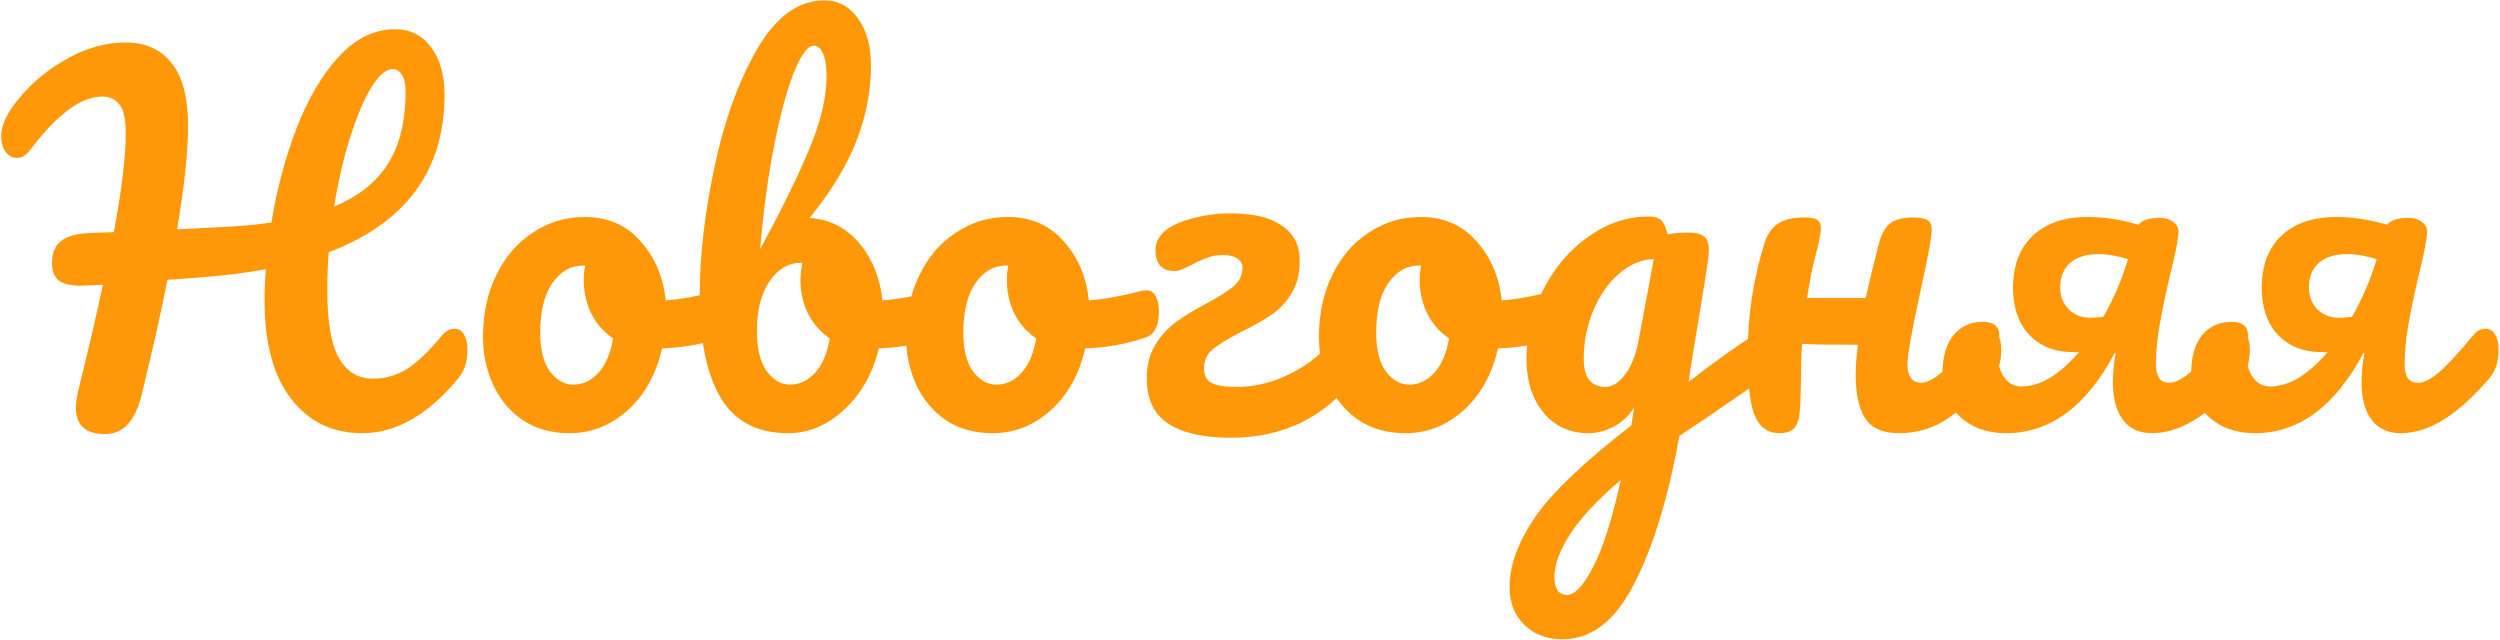 <?xml version="1.0" encoding="UTF-8"?> <svg xmlns="http://www.w3.org/2000/svg" width="586" height="150" viewBox="0 0 586 150" fill="none"> <path d="M106.564 77.06C107.494 77.06 108.21 77.489 108.711 78.348C109.284 79.207 109.57 80.388 109.57 81.891C109.57 84.682 108.89 86.901 107.53 88.547C100.445 97.207 92.894 101.537 84.878 101.537C77.936 101.537 72.389 98.853 68.238 93.485C64.087 88.117 62.012 80.424 62.012 70.404C62.012 67.97 62.119 65.537 62.334 63.104C57.61 63.962 52.457 64.607 46.874 65.036C43.153 65.322 40.612 65.501 39.252 65.573C37.821 72.873 35.817 81.819 33.24 92.412C31.737 98.638 28.875 101.751 24.652 101.751C20.072 101.751 17.781 99.676 17.781 95.525C17.781 94.594 17.96 93.306 18.318 91.66C20.751 81.855 22.684 73.553 24.115 66.754L18.962 66.968C16.6 66.968 14.883 66.575 13.809 65.787C12.736 64.929 12.199 63.569 12.199 61.708C12.199 59.346 12.879 57.629 14.239 56.555C15.598 55.41 17.853 54.766 21.002 54.623L26.692 54.408C28.552 44.316 29.483 36.623 29.483 31.326C29.483 27.963 28.982 25.672 27.98 24.456C26.978 23.239 25.654 22.631 24.008 22.631C18.998 22.631 13.344 26.817 7.046 35.191C6.115 36.408 5.078 37.016 3.932 37.016C2.93 37.016 2.072 36.551 1.356 35.621C0.64 34.69 0.282 33.509 0.282 32.078C0.282 29.859 1.177 27.497 2.966 24.992C6.115 20.627 10.087 17.048 14.883 14.257C19.678 11.394 24.545 9.963 29.483 9.963C34.135 9.963 37.714 11.573 40.218 14.794C42.795 17.943 44.083 22.881 44.083 29.609C44.083 35.549 43.224 43.601 41.507 53.764L52.028 53.227C56.536 53.012 60.401 52.654 63.622 52.153C64.91 44.281 66.878 36.909 69.526 30.038C72.175 23.167 75.467 17.585 79.403 13.291C83.34 8.997 87.741 6.849 92.608 6.849C96.186 6.849 99.013 8.281 101.089 11.144C103.164 13.935 104.202 17.621 104.202 22.201C104.202 39.951 95.149 52.261 77.041 59.131C76.827 61.994 76.719 64.964 76.719 68.042C76.719 75.557 77.65 80.889 79.51 84.038C81.371 87.187 83.984 88.761 87.347 88.761C90.282 88.761 92.966 88.01 95.399 86.507C97.832 84.933 100.588 82.284 103.665 78.563C104.524 77.561 105.49 77.06 106.564 77.06ZM92.071 16.189C90.496 16.189 88.815 17.621 87.025 20.484C85.308 23.346 83.662 27.247 82.087 32.185C80.513 37.124 79.26 42.527 78.33 48.396C84.055 46.034 88.278 42.67 90.998 38.304C93.717 33.939 95.077 28.32 95.077 21.45C95.077 19.804 94.791 18.515 94.218 17.585C93.646 16.655 92.93 16.189 92.071 16.189ZM169.574 68.042C170.504 68.042 171.22 68.507 171.721 69.438C172.222 70.368 172.473 71.549 172.473 72.98C172.473 76.416 171.435 78.455 169.359 79.1C165.065 80.603 160.341 81.461 155.188 81.676C153.829 87.688 151.145 92.519 147.137 96.169C143.129 99.748 138.584 101.537 133.503 101.537C129.208 101.537 125.523 100.499 122.445 98.424C119.439 96.348 117.149 93.593 115.574 90.157C114 86.722 113.212 83 113.212 78.992C113.212 73.553 114.25 68.722 116.326 64.499C118.401 60.205 121.264 56.877 124.914 54.515C128.564 52.082 132.608 50.865 137.045 50.865C142.485 50.865 146.85 52.762 150.143 56.555C153.507 60.277 155.475 64.893 156.047 70.404C159.411 70.189 163.419 69.473 168.071 68.257C168.644 68.114 169.145 68.042 169.574 68.042ZM134.361 90.157C136.652 90.157 138.62 89.227 140.266 87.366C141.984 85.505 143.129 82.821 143.701 79.314C141.483 77.811 139.765 75.843 138.548 73.41C137.403 70.976 136.831 68.4 136.831 65.68C136.831 64.535 136.938 63.39 137.153 62.245H136.616C133.753 62.245 131.356 63.64 129.423 66.432C127.562 69.151 126.632 73.016 126.632 78.026C126.632 81.962 127.383 84.968 128.886 87.044C130.461 89.119 132.286 90.157 134.361 90.157ZM220.371 68.042C221.302 68.042 222.018 68.507 222.519 69.438C223.02 70.368 223.27 71.549 223.27 72.98C223.27 74.769 223.02 76.165 222.519 77.167C222.018 78.097 221.23 78.742 220.157 79.1C215.863 80.603 211.139 81.461 205.986 81.676C204.554 87.616 201.835 92.412 197.827 96.062C193.891 99.712 189.525 101.537 184.73 101.537C177.501 101.537 172.241 98.781 168.948 93.27C165.656 87.76 164.01 79.779 164.01 69.33C164.01 60.098 165.155 50.078 167.445 39.271C169.736 28.392 173.064 19.16 177.429 11.573C181.867 3.915 187.127 0.086 193.211 0.086C196.503 0.086 199.151 1.517 201.155 4.38C203.159 7.171 204.161 10.822 204.161 15.331C204.161 21.199 203.052 27.032 200.833 32.829C198.614 38.627 194.928 44.71 189.775 51.08C194.57 51.438 198.471 53.442 201.477 57.092C204.483 60.67 206.272 65.108 206.845 70.404C210.209 70.189 214.216 69.473 218.869 68.257C219.298 68.114 219.799 68.042 220.371 68.042ZM190.741 10.714C189.31 10.714 187.735 12.861 186.018 17.155C184.372 21.378 182.833 27.14 181.402 34.44C179.97 41.74 178.897 49.72 178.181 58.38C182.905 49.72 186.662 42.098 189.453 35.513C192.316 28.857 193.747 22.953 193.747 17.8C193.747 15.509 193.461 13.756 192.889 12.539C192.388 11.323 191.672 10.714 190.741 10.714ZM185.159 90.157C187.378 90.157 189.346 89.227 191.064 87.366C192.781 85.505 193.926 82.821 194.499 79.314C192.28 77.811 190.563 75.843 189.346 73.41C188.201 70.976 187.628 68.4 187.628 65.68C187.628 64.678 187.771 63.318 188.058 61.601H187.735C184.801 61.601 182.332 63.068 180.328 66.002C178.396 68.865 177.429 72.73 177.429 77.597C177.429 81.676 178.181 84.789 179.684 86.936C181.258 89.084 183.083 90.157 185.159 90.157ZM268.752 68.042C269.682 68.042 270.398 68.507 270.899 69.438C271.4 70.368 271.65 71.549 271.65 72.98C271.65 76.416 270.613 78.455 268.537 79.1C264.243 80.603 259.519 81.461 254.366 81.676C253.006 87.688 250.322 92.519 246.315 96.169C242.307 99.748 237.762 101.537 232.68 101.537C228.386 101.537 224.7 100.499 221.623 98.424C218.617 96.348 216.327 93.593 214.752 90.157C213.178 86.722 212.39 83 212.39 78.992C212.39 73.553 213.428 68.722 215.504 64.499C217.579 60.205 220.442 56.877 224.092 54.515C227.742 52.082 231.786 50.865 236.223 50.865C241.663 50.865 246.028 52.762 249.321 56.555C252.684 60.277 254.652 64.893 255.225 70.404C258.589 70.189 262.597 69.473 267.249 68.257C267.821 68.114 268.322 68.042 268.752 68.042ZM233.539 90.157C235.83 90.157 237.798 89.227 239.444 87.366C241.162 85.505 242.307 82.821 242.879 79.314C240.661 77.811 238.943 75.843 237.726 73.41C236.581 70.976 236.008 68.4 236.008 65.68C236.008 64.535 236.116 63.39 236.331 62.245H235.794C232.931 62.245 230.533 63.64 228.601 66.432C226.74 69.151 225.81 73.016 225.81 78.026C225.81 81.962 226.561 84.968 228.064 87.044C229.639 89.119 231.464 90.157 233.539 90.157ZM288.342 50.006C293.71 50.006 297.754 50.972 300.474 52.905C303.265 54.766 304.66 57.485 304.66 61.064C304.66 64.141 304.016 66.718 302.728 68.793C301.44 70.869 299.901 72.515 298.112 73.732C296.323 74.948 293.997 76.272 291.134 77.704C288.056 79.278 285.802 80.638 284.37 81.783C282.939 82.928 282.223 84.467 282.223 86.4C282.223 87.974 282.796 89.084 283.941 89.728C285.086 90.372 287.09 90.694 289.953 90.694C294.175 90.694 298.362 89.656 302.513 87.581C306.736 85.433 310.458 82.427 313.678 78.563C314.466 77.561 315.432 77.06 316.577 77.06C317.507 77.06 318.223 77.489 318.724 78.348C319.297 79.207 319.583 80.388 319.583 81.891C319.583 84.539 318.903 86.757 317.543 88.547C314.108 93.127 309.921 96.634 304.983 99.068C300.044 101.429 294.569 102.61 288.557 102.61C282.259 102.61 277.392 101.537 273.957 99.39C270.521 97.171 268.804 93.628 268.804 88.761C268.804 85.684 269.448 83.072 270.736 80.925C272.096 78.706 273.706 76.917 275.567 75.557C277.5 74.125 279.897 72.658 282.76 71.155C285.694 69.581 287.841 68.221 289.201 67.076C290.561 65.859 291.241 64.428 291.241 62.782C291.241 61.851 290.847 61.135 290.06 60.634C289.273 60.062 288.128 59.776 286.625 59.776C285.265 59.776 284.048 59.99 282.975 60.42C281.901 60.778 280.72 61.314 279.432 62.03C278.716 62.388 277.965 62.746 277.178 63.104C276.462 63.39 275.782 63.533 275.138 63.533C273.778 63.533 272.704 63.104 271.917 62.245C271.201 61.314 270.844 60.133 270.844 58.702C270.844 56.77 271.738 55.123 273.527 53.764C274.959 52.69 277.07 51.795 279.861 51.08C282.653 50.364 285.48 50.006 288.342 50.006ZM365.518 68.042C366.449 68.042 367.164 68.507 367.665 69.438C368.166 70.368 368.417 71.549 368.417 72.98C368.417 76.416 367.379 78.455 365.304 79.1C361.009 80.603 356.286 81.461 351.133 81.676C349.773 87.688 347.089 92.519 343.081 96.169C339.073 99.748 334.528 101.537 329.447 101.537C325.153 101.537 321.467 100.499 318.389 98.424C315.383 96.348 313.093 93.593 311.519 90.157C309.944 86.722 309.157 83 309.157 78.992C309.157 73.553 310.195 68.722 312.27 64.499C314.346 60.205 317.208 56.877 320.859 54.515C324.509 52.082 328.552 50.865 332.99 50.865C338.429 50.865 342.795 52.762 346.087 56.555C349.451 60.277 351.419 64.893 351.992 70.404C355.355 70.189 359.363 69.473 364.015 68.257C364.588 68.114 365.089 68.042 365.518 68.042ZM330.306 90.157C332.596 90.157 334.564 89.227 336.21 87.366C337.928 85.505 339.073 82.821 339.646 79.314C337.427 77.811 335.709 75.843 334.493 73.41C333.348 70.976 332.775 68.4 332.775 65.68C332.775 64.535 332.882 63.39 333.097 62.245H332.56C329.697 62.245 327.3 63.64 325.367 66.432C323.507 69.151 322.576 73.016 322.576 78.026C322.576 81.962 323.328 84.968 324.831 87.044C326.405 89.119 328.23 90.157 330.306 90.157ZM414.169 77.275C415.099 77.275 415.815 77.74 416.316 78.67C416.888 79.529 417.175 80.638 417.175 81.998C417.175 83.644 416.924 84.933 416.423 85.863C415.922 86.793 415.135 87.616 414.061 88.332C407.906 92.483 403.397 95.561 400.535 97.565L393.664 102.181C390.944 116.996 387.366 128.626 382.928 137.071C378.563 145.588 372.98 149.847 366.181 149.847C362.531 149.847 359.561 148.702 357.27 146.411C354.98 144.193 353.835 141.258 353.835 137.608C353.835 132.527 355.839 127.052 359.847 121.183C363.855 115.386 371.37 108.229 382.392 99.712L383.036 95.525C381.819 97.457 380.209 98.96 378.205 100.034C376.272 101.036 374.34 101.537 372.407 101.537C367.97 101.537 364.427 99.926 361.779 96.706C359.131 93.485 357.807 89.263 357.807 84.038C357.807 78.312 359.131 72.909 361.779 67.827C364.427 62.674 367.934 58.559 372.3 55.481C376.737 52.332 381.425 50.758 386.364 50.758C387.938 50.758 388.976 51.08 389.477 51.724C390.05 52.297 390.515 53.37 390.873 54.945C392.232 54.658 393.807 54.515 395.596 54.515C397.385 54.515 398.638 54.801 399.354 55.374C400.141 55.875 400.535 56.913 400.535 58.487C400.535 59.346 400.499 60.026 400.427 60.527C400.141 62.746 399.246 68.364 397.743 77.382C397.457 79.1 397.135 80.996 396.777 83.072C396.491 85.076 396.169 87.223 395.811 89.513C401.322 85.219 406.618 81.426 411.7 78.133C412.63 77.561 413.453 77.275 414.169 77.275ZM376.272 90.694C377.918 90.694 379.493 89.692 380.996 87.688C382.499 85.684 383.572 82.821 384.217 79.1L387.652 60.742C384.718 60.813 381.998 61.959 379.493 64.177C376.988 66.324 374.984 69.187 373.481 72.766C371.978 76.344 371.227 80.137 371.227 84.145C371.227 86.364 371.656 88.01 372.515 89.084C373.445 90.157 374.698 90.694 376.272 90.694ZM367.362 139.433C369.151 139.433 371.155 137.286 373.374 132.992C375.664 128.698 377.847 121.863 379.922 112.487C374.411 117.211 370.439 121.469 368.006 125.262C365.573 129.056 364.356 132.384 364.356 135.246C364.356 136.463 364.571 137.465 365 138.252C365.501 139.04 366.288 139.433 367.362 139.433ZM466.104 77.06C467.035 77.06 467.75 77.489 468.251 78.348C468.824 79.207 469.11 80.388 469.11 81.891C469.11 84.754 468.43 86.972 467.071 88.547C463.778 92.34 460.379 95.453 456.872 97.887C453.436 100.32 449.5 101.537 445.063 101.537C441.341 101.537 438.729 100.392 437.226 98.101C435.723 95.811 434.971 92.376 434.971 87.795C434.971 85.863 435.15 83.537 435.508 80.817C429.21 80.817 424.844 80.746 422.411 80.603C422.268 82.606 422.196 84.002 422.196 84.789V87.044C422.124 91.481 422.017 94.594 421.874 96.384C421.731 98.173 421.301 99.497 420.586 100.356C419.87 101.143 418.689 101.537 417.043 101.537C414.323 101.537 412.391 100.105 411.246 97.243C410.172 94.38 409.635 89.799 409.635 83.501C409.635 74.197 410.96 65.358 413.608 56.984C414.252 54.909 415.29 53.406 416.721 52.475C418.152 51.473 420.228 50.972 422.948 50.972C424.379 50.972 425.381 51.151 425.953 51.509C426.526 51.867 426.812 52.547 426.812 53.549C426.812 54.694 426.276 57.271 425.202 61.279C424.629 63.64 424.093 66.503 423.592 69.867H437.333C438.049 66.503 439.087 62.209 440.446 56.984C441.019 54.837 441.878 53.298 443.023 52.368C444.24 51.438 446.029 50.972 448.391 50.972C450.037 50.972 451.182 51.187 451.826 51.617C452.47 51.974 452.792 52.69 452.792 53.764C452.792 55.553 451.898 60.456 450.108 68.471C448.104 77.632 447.102 83.286 447.102 85.433C447.102 86.793 447.389 87.867 447.961 88.654C448.534 89.37 449.285 89.728 450.216 89.728C451.647 89.728 453.329 88.869 455.261 87.151C457.265 85.362 459.914 82.499 463.206 78.563C464.065 77.561 465.031 77.06 466.104 77.06ZM524.356 77.06C525.287 77.06 526.002 77.489 526.503 78.348C527.076 79.207 527.362 80.388 527.362 81.891C527.362 84.754 526.682 86.972 525.323 88.547C521.601 92.913 518.022 96.169 514.587 98.316C511.152 100.463 507.752 101.537 504.388 101.537C501.454 101.537 499.199 100.499 497.625 98.424C496.05 96.348 495.263 93.378 495.263 89.513C495.263 87.438 495.478 85.183 495.907 82.75H495.692C489.036 95.274 480.555 101.537 470.249 101.537C465.812 101.537 462.198 100.249 459.406 97.672C456.687 95.096 455.327 91.696 455.327 87.473C455.327 83.752 456.15 80.817 457.796 78.67C459.514 76.523 461.84 75.449 464.774 75.449C467.351 75.449 468.639 76.487 468.639 78.563C468.639 78.849 468.567 79.35 468.424 80.066C468.281 81.211 468.209 82.07 468.209 82.642C468.209 84.933 468.71 86.829 469.712 88.332C470.714 89.835 472.074 90.587 473.792 90.587C476.011 90.587 478.265 89.907 480.555 88.547C482.846 87.115 485.1 85.111 487.319 82.535H485.923C481.629 82.535 478.194 81.175 475.617 78.455C473.112 75.736 471.86 72.086 471.86 67.505C471.86 62.209 473.398 58.13 476.476 55.267C479.553 52.332 483.848 50.865 489.358 50.865C493.223 50.865 497.195 51.473 501.275 52.69C502.062 51.617 503.708 51.08 506.213 51.08C507.645 51.08 508.754 51.438 509.541 52.153C510.4 52.797 510.758 53.692 510.615 54.837C510.472 56.627 509.828 59.811 508.682 64.392C507.609 68.972 506.786 72.909 506.213 76.201C505.641 79.493 505.354 82.571 505.354 85.433C505.354 86.793 505.605 87.867 506.106 88.654C506.678 89.37 507.466 89.728 508.468 89.728C509.828 89.728 511.474 88.905 513.406 87.258C515.338 85.612 518.022 82.714 521.458 78.563C522.245 77.561 523.211 77.06 524.356 77.06ZM493.009 74.269C495.442 70.046 497.374 65.537 498.806 60.742C496.229 59.955 493.939 59.561 491.935 59.561C489.072 59.561 486.854 60.241 485.279 61.601C483.704 62.961 482.917 64.893 482.917 67.398C482.917 69.402 483.561 71.084 484.85 72.444C486.209 73.803 487.891 74.483 489.895 74.483C490.826 74.483 491.863 74.412 493.009 74.269ZM582.647 77.06C583.577 77.06 584.293 77.489 584.794 78.348C585.366 79.207 585.653 80.388 585.653 81.891C585.653 84.754 584.973 86.972 583.613 88.547C579.891 92.913 576.313 96.169 572.877 98.316C569.442 100.463 566.043 101.537 562.679 101.537C559.744 101.537 557.49 100.499 555.915 98.424C554.341 96.348 553.554 93.378 553.554 89.513C553.554 87.438 553.768 85.183 554.198 82.75H553.983C547.327 95.274 538.846 101.537 528.54 101.537C524.102 101.537 520.488 100.249 517.697 97.672C514.977 95.096 513.617 91.696 513.617 87.473C513.617 83.752 514.44 80.817 516.087 78.67C517.804 76.523 520.13 75.449 523.065 75.449C525.641 75.449 526.929 76.487 526.929 78.563C526.929 78.849 526.858 79.35 526.715 80.066C526.572 81.211 526.5 82.07 526.5 82.642C526.5 84.933 527.001 86.829 528.003 88.332C529.005 89.835 530.365 90.587 532.083 90.587C534.301 90.587 536.556 89.907 538.846 88.547C541.136 87.115 543.391 85.111 545.609 82.535H544.214C539.919 82.535 536.484 81.175 533.908 78.455C531.403 75.736 530.15 72.086 530.15 67.505C530.15 62.209 531.689 58.13 534.766 55.267C537.844 52.332 542.138 50.865 547.649 50.865C551.514 50.865 555.486 51.473 559.565 52.69C560.353 51.617 561.999 51.08 564.504 51.08C565.935 51.08 567.045 51.438 567.832 52.153C568.691 52.797 569.048 53.692 568.905 54.837C568.762 56.627 568.118 59.811 566.973 64.392C565.899 68.972 565.076 72.909 564.504 76.201C563.931 79.493 563.645 82.571 563.645 85.433C563.645 86.793 563.895 87.867 564.396 88.654C564.969 89.37 565.756 89.728 566.758 89.728C568.118 89.728 569.764 88.905 571.697 87.258C573.629 85.612 576.313 82.714 579.748 78.563C580.536 77.561 581.502 77.06 582.647 77.06ZM551.299 74.269C553.732 70.046 555.665 65.537 557.096 60.742C554.52 59.955 552.23 59.561 550.226 59.561C547.363 59.561 545.144 60.241 543.57 61.601C541.995 62.961 541.208 64.893 541.208 67.398C541.208 69.402 541.852 71.084 543.14 72.444C544.5 73.803 546.182 74.483 548.186 74.483C549.116 74.483 550.154 74.412 551.299 74.269Z" fill="#FF9809"></path> </svg> 